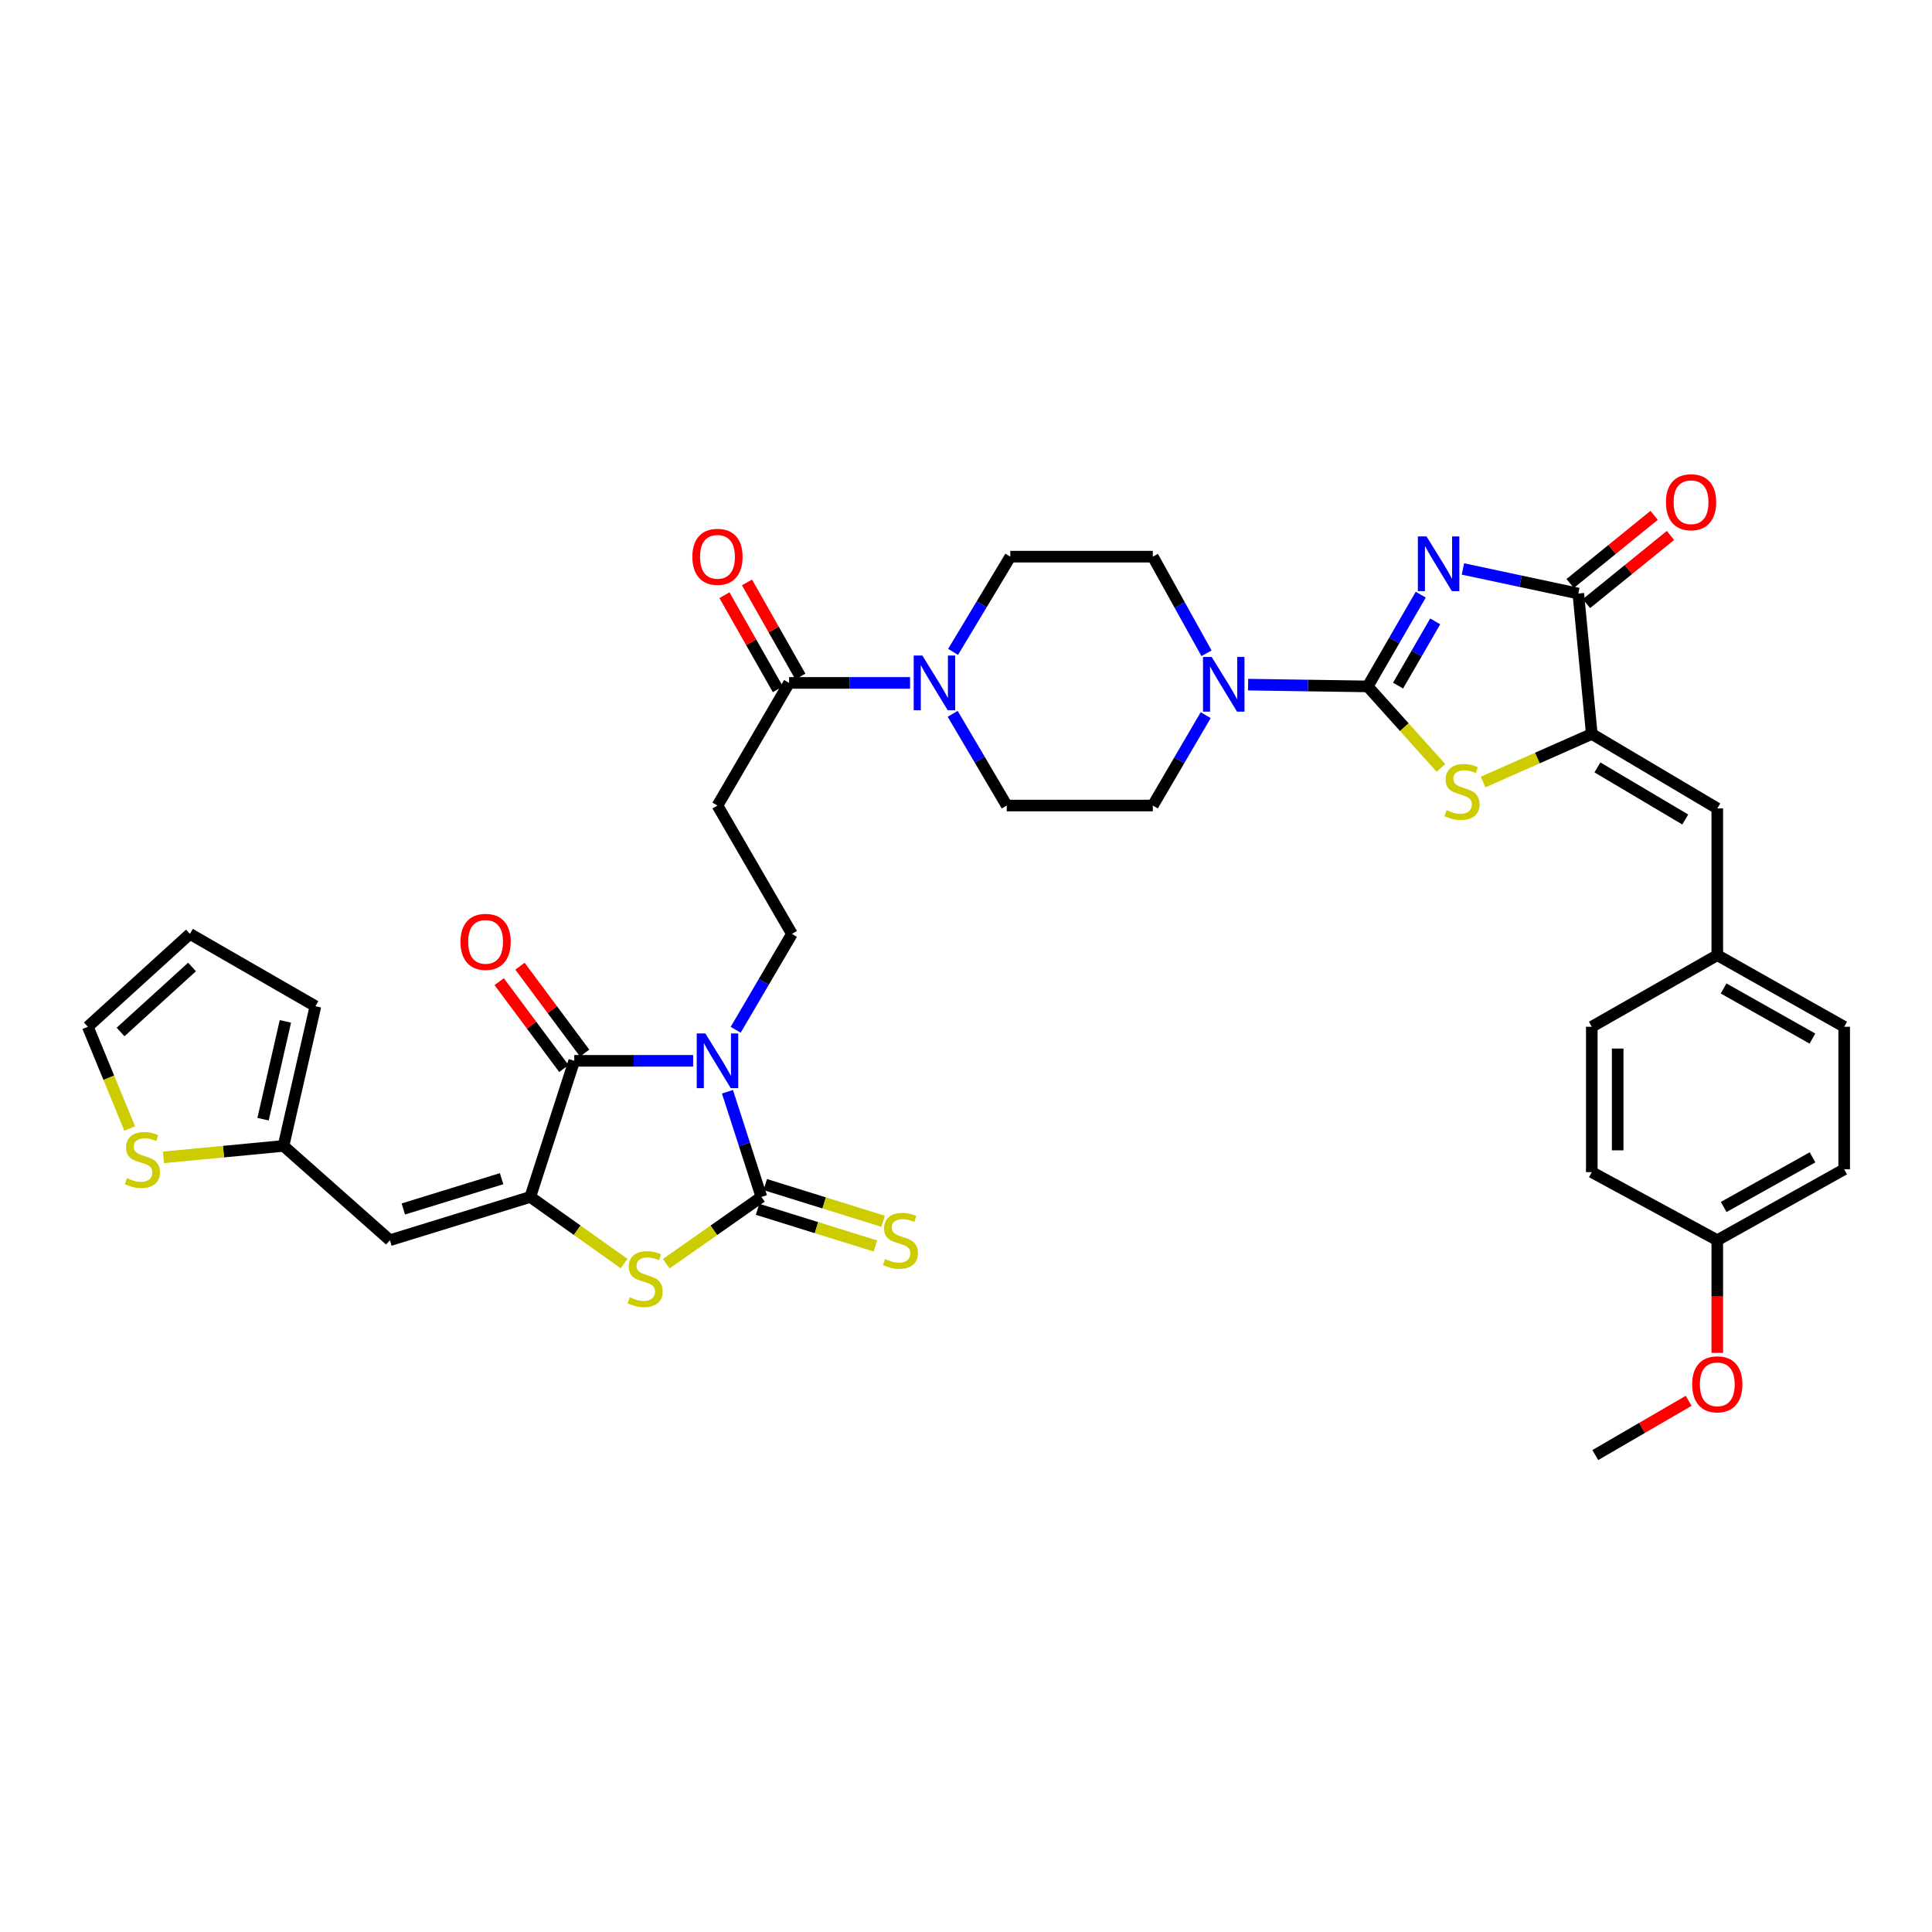 <?xml version='1.0' encoding='iso-8859-1'?>
<svg version='1.1' baseProfile='full'
              xmlns='http://www.w3.org/2000/svg'
                      xmlns:rdkit='http://www.rdkit.org/xml'
                      xmlns:xlink='http://www.w3.org/1999/xlink'
                  xml:space='preserve'
width='1000px' height='1000px' viewBox='0 0 1000 1000'>
<!-- END OF HEADER -->
<rect style='opacity:1.0;fill:#FFFFFF;stroke:none' width='1000' height='1000' x='0' y='0'> </rect>
<path class='bond-2' d='M 376.533,565.09 L 385.318,592.311' style='fill:none;fill-rule:evenodd;stroke:#0000FF;stroke-width:6px;stroke-linecap:butt;stroke-linejoin:miter;stroke-opacity:1' />
<path class='bond-2' d='M 385.318,592.311 L 394.103,619.531' style='fill:none;fill-rule:evenodd;stroke:#000000;stroke-width:6px;stroke-linecap:butt;stroke-linejoin:miter;stroke-opacity:1' />
<path class='bond-4' d='M 358.772,549.079 L 328,549.079' style='fill:none;fill-rule:evenodd;stroke:#0000FF;stroke-width:6px;stroke-linecap:butt;stroke-linejoin:miter;stroke-opacity:1' />
<path class='bond-4' d='M 328,549.079 L 297.229,549.079' style='fill:none;fill-rule:evenodd;stroke:#000000;stroke-width:6px;stroke-linecap:butt;stroke-linejoin:miter;stroke-opacity:1' />
<path class='bond-13' d='M 380.789,533.015 L 395.345,508.2' style='fill:none;fill-rule:evenodd;stroke:#0000FF;stroke-width:6px;stroke-linecap:butt;stroke-linejoin:miter;stroke-opacity:1' />
<path class='bond-13' d='M 395.345,508.2 L 409.901,483.385' style='fill:none;fill-rule:evenodd;stroke:#000000;stroke-width:6px;stroke-linecap:butt;stroke-linejoin:miter;stroke-opacity:1' />
<path class='bond-0' d='M 735.373,307.797 L 721.644,331.542' style='fill:none;fill-rule:evenodd;stroke:#0000FF;stroke-width:6px;stroke-linecap:butt;stroke-linejoin:miter;stroke-opacity:1' />
<path class='bond-0' d='M 721.644,331.542 L 707.916,355.287' style='fill:none;fill-rule:evenodd;stroke:#000000;stroke-width:6px;stroke-linecap:butt;stroke-linejoin:miter;stroke-opacity:1' />
<path class='bond-0' d='M 742.856,321.628 L 733.246,338.249' style='fill:none;fill-rule:evenodd;stroke:#0000FF;stroke-width:6px;stroke-linecap:butt;stroke-linejoin:miter;stroke-opacity:1' />
<path class='bond-0' d='M 733.246,338.249 L 723.636,354.871' style='fill:none;fill-rule:evenodd;stroke:#000000;stroke-width:6px;stroke-linecap:butt;stroke-linejoin:miter;stroke-opacity:1' />
<path class='bond-7' d='M 757.208,294.488 L 787.07,300.855' style='fill:none;fill-rule:evenodd;stroke:#0000FF;stroke-width:6px;stroke-linecap:butt;stroke-linejoin:miter;stroke-opacity:1' />
<path class='bond-7' d='M 787.07,300.855 L 816.933,307.222' style='fill:none;fill-rule:evenodd;stroke:#000000;stroke-width:6px;stroke-linecap:butt;stroke-linejoin:miter;stroke-opacity:1' />
<path class='bond-1' d='M 707.916,355.287 L 676.963,354.826' style='fill:none;fill-rule:evenodd;stroke:#000000;stroke-width:6px;stroke-linecap:butt;stroke-linejoin:miter;stroke-opacity:1' />
<path class='bond-1' d='M 676.963,354.826 L 646.009,354.365' style='fill:none;fill-rule:evenodd;stroke:#0000FF;stroke-width:6px;stroke-linecap:butt;stroke-linejoin:miter;stroke-opacity:1' />
<path class='bond-6' d='M 707.916,355.287 L 726.871,376.379' style='fill:none;fill-rule:evenodd;stroke:#000000;stroke-width:6px;stroke-linecap:butt;stroke-linejoin:miter;stroke-opacity:1' />
<path class='bond-6' d='M 726.871,376.379 L 745.827,397.47' style='fill:none;fill-rule:evenodd;stroke:#CCCC00;stroke-width:6px;stroke-linecap:butt;stroke-linejoin:miter;stroke-opacity:1' />
<path class='bond-5' d='M 394.103,619.531 L 369.476,636.811' style='fill:none;fill-rule:evenodd;stroke:#000000;stroke-width:6px;stroke-linecap:butt;stroke-linejoin:miter;stroke-opacity:1' />
<path class='bond-5' d='M 369.476,636.811 L 344.85,654.091' style='fill:none;fill-rule:evenodd;stroke:#CCCC00;stroke-width:6px;stroke-linecap:butt;stroke-linejoin:miter;stroke-opacity:1' />
<path class='bond-17' d='M 392.111,625.929 L 422.611,635.423' style='fill:none;fill-rule:evenodd;stroke:#000000;stroke-width:6px;stroke-linecap:butt;stroke-linejoin:miter;stroke-opacity:1' />
<path class='bond-17' d='M 422.611,635.423 L 453.11,644.918' style='fill:none;fill-rule:evenodd;stroke:#CCCC00;stroke-width:6px;stroke-linecap:butt;stroke-linejoin:miter;stroke-opacity:1' />
<path class='bond-17' d='M 396.094,613.134 L 426.594,622.628' style='fill:none;fill-rule:evenodd;stroke:#000000;stroke-width:6px;stroke-linecap:butt;stroke-linejoin:miter;stroke-opacity:1' />
<path class='bond-17' d='M 426.594,622.628 L 457.093,632.122' style='fill:none;fill-rule:evenodd;stroke:#CCCC00;stroke-width:6px;stroke-linecap:butt;stroke-linejoin:miter;stroke-opacity:1' />
<path class='bond-3' d='M 274.477,619.531 L 297.229,549.079' style='fill:none;fill-rule:evenodd;stroke:#000000;stroke-width:6px;stroke-linecap:butt;stroke-linejoin:miter;stroke-opacity:1' />
<path class='bond-10' d='M 274.477,619.531 L 201.806,641.933' style='fill:none;fill-rule:evenodd;stroke:#000000;stroke-width:6px;stroke-linecap:butt;stroke-linejoin:miter;stroke-opacity:1' />
<path class='bond-10' d='M 259.629,610.085 L 208.759,625.767' style='fill:none;fill-rule:evenodd;stroke:#000000;stroke-width:6px;stroke-linecap:butt;stroke-linejoin:miter;stroke-opacity:1' />
<path class='bond-37' d='M 274.477,619.531 L 298.753,636.77' style='fill:none;fill-rule:evenodd;stroke:#000000;stroke-width:6px;stroke-linecap:butt;stroke-linejoin:miter;stroke-opacity:1' />
<path class='bond-37' d='M 298.753,636.77 L 323.029,654.009' style='fill:none;fill-rule:evenodd;stroke:#CCCC00;stroke-width:6px;stroke-linecap:butt;stroke-linejoin:miter;stroke-opacity:1' />
<path class='bond-19' d='M 302.604,545.079 L 285.869,522.59' style='fill:none;fill-rule:evenodd;stroke:#000000;stroke-width:6px;stroke-linecap:butt;stroke-linejoin:miter;stroke-opacity:1' />
<path class='bond-19' d='M 285.869,522.59 L 269.134,500.102' style='fill:none;fill-rule:evenodd;stroke:#FF0000;stroke-width:6px;stroke-linecap:butt;stroke-linejoin:miter;stroke-opacity:1' />
<path class='bond-19' d='M 291.853,553.08 L 275.118,530.591' style='fill:none;fill-rule:evenodd;stroke:#000000;stroke-width:6px;stroke-linecap:butt;stroke-linejoin:miter;stroke-opacity:1' />
<path class='bond-19' d='M 275.118,530.591 L 258.383,508.102' style='fill:none;fill-rule:evenodd;stroke:#FF0000;stroke-width:6px;stroke-linecap:butt;stroke-linejoin:miter;stroke-opacity:1' />
<path class='bond-8' d='M 767.649,404.777 L 795.779,392.335' style='fill:none;fill-rule:evenodd;stroke:#CCCC00;stroke-width:6px;stroke-linecap:butt;stroke-linejoin:miter;stroke-opacity:1' />
<path class='bond-8' d='M 795.779,392.335 L 823.908,379.892' style='fill:none;fill-rule:evenodd;stroke:#000000;stroke-width:6px;stroke-linecap:butt;stroke-linejoin:miter;stroke-opacity:1' />
<path class='bond-20' d='M 821.154,312.425 L 842.892,294.787' style='fill:none;fill-rule:evenodd;stroke:#000000;stroke-width:6px;stroke-linecap:butt;stroke-linejoin:miter;stroke-opacity:1' />
<path class='bond-20' d='M 842.892,294.787 L 864.629,277.148' style='fill:none;fill-rule:evenodd;stroke:#FF0000;stroke-width:6px;stroke-linecap:butt;stroke-linejoin:miter;stroke-opacity:1' />
<path class='bond-20' d='M 812.711,302.019 L 834.448,284.38' style='fill:none;fill-rule:evenodd;stroke:#000000;stroke-width:6px;stroke-linecap:butt;stroke-linejoin:miter;stroke-opacity:1' />
<path class='bond-20' d='M 834.448,284.38 L 856.186,266.742' style='fill:none;fill-rule:evenodd;stroke:#FF0000;stroke-width:6px;stroke-linecap:butt;stroke-linejoin:miter;stroke-opacity:1' />
<path class='bond-40' d='M 816.933,307.222 L 823.908,379.892' style='fill:none;fill-rule:evenodd;stroke:#000000;stroke-width:6px;stroke-linecap:butt;stroke-linejoin:miter;stroke-opacity:1' />
<path class='bond-15' d='M 823.908,379.892 L 888.866,418.428' style='fill:none;fill-rule:evenodd;stroke:#000000;stroke-width:6px;stroke-linecap:butt;stroke-linejoin:miter;stroke-opacity:1' />
<path class='bond-15' d='M 826.815,397.198 L 872.285,424.173' style='fill:none;fill-rule:evenodd;stroke:#000000;stroke-width:6px;stroke-linecap:butt;stroke-linejoin:miter;stroke-opacity:1' />
<path class='bond-9' d='M 624.488,338.128 L 610.596,313.127' style='fill:none;fill-rule:evenodd;stroke:#0000FF;stroke-width:6px;stroke-linecap:butt;stroke-linejoin:miter;stroke-opacity:1' />
<path class='bond-9' d='M 610.596,313.127 L 596.703,288.126' style='fill:none;fill-rule:evenodd;stroke:#000000;stroke-width:6px;stroke-linecap:butt;stroke-linejoin:miter;stroke-opacity:1' />
<path class='bond-38' d='M 624.064,370.155 L 610.383,393.551' style='fill:none;fill-rule:evenodd;stroke:#0000FF;stroke-width:6px;stroke-linecap:butt;stroke-linejoin:miter;stroke-opacity:1' />
<path class='bond-38' d='M 610.383,393.551 L 596.703,416.946' style='fill:none;fill-rule:evenodd;stroke:#000000;stroke-width:6px;stroke-linecap:butt;stroke-linejoin:miter;stroke-opacity:1' />
<path class='bond-16' d='M 201.806,641.933 L 146.743,593.116' style='fill:none;fill-rule:evenodd;stroke:#000000;stroke-width:6px;stroke-linecap:butt;stroke-linejoin:miter;stroke-opacity:1' />
<path class='bond-11' d='M 471.045,353.47 L 439.74,353.47' style='fill:none;fill-rule:evenodd;stroke:#0000FF;stroke-width:6px;stroke-linecap:butt;stroke-linejoin:miter;stroke-opacity:1' />
<path class='bond-11' d='M 439.74,353.47 L 408.434,353.47' style='fill:none;fill-rule:evenodd;stroke:#000000;stroke-width:6px;stroke-linecap:butt;stroke-linejoin:miter;stroke-opacity:1' />
<path class='bond-23' d='M 493.101,369.472 L 507.096,393.209' style='fill:none;fill-rule:evenodd;stroke:#0000FF;stroke-width:6px;stroke-linecap:butt;stroke-linejoin:miter;stroke-opacity:1' />
<path class='bond-23' d='M 507.096,393.209 L 521.092,416.946' style='fill:none;fill-rule:evenodd;stroke:#000000;stroke-width:6px;stroke-linecap:butt;stroke-linejoin:miter;stroke-opacity:1' />
<path class='bond-24' d='M 493.321,337.404 L 508.13,312.765' style='fill:none;fill-rule:evenodd;stroke:#0000FF;stroke-width:6px;stroke-linecap:butt;stroke-linejoin:miter;stroke-opacity:1' />
<path class='bond-24' d='M 508.13,312.765 L 522.938,288.126' style='fill:none;fill-rule:evenodd;stroke:#000000;stroke-width:6px;stroke-linecap:butt;stroke-linejoin:miter;stroke-opacity:1' />
<path class='bond-12' d='M 408.434,353.47 L 371.366,416.946' style='fill:none;fill-rule:evenodd;stroke:#000000;stroke-width:6px;stroke-linecap:butt;stroke-linejoin:miter;stroke-opacity:1' />
<path class='bond-26' d='M 414.262,350.164 L 400.447,325.811' style='fill:none;fill-rule:evenodd;stroke:#000000;stroke-width:6px;stroke-linecap:butt;stroke-linejoin:miter;stroke-opacity:1' />
<path class='bond-26' d='M 400.447,325.811 L 386.632,301.458' style='fill:none;fill-rule:evenodd;stroke:#FF0000;stroke-width:6px;stroke-linecap:butt;stroke-linejoin:miter;stroke-opacity:1' />
<path class='bond-26' d='M 402.606,356.776 L 388.791,332.423' style='fill:none;fill-rule:evenodd;stroke:#000000;stroke-width:6px;stroke-linecap:butt;stroke-linejoin:miter;stroke-opacity:1' />
<path class='bond-26' d='M 388.791,332.423 L 374.976,308.07' style='fill:none;fill-rule:evenodd;stroke:#FF0000;stroke-width:6px;stroke-linecap:butt;stroke-linejoin:miter;stroke-opacity:1' />
<path class='bond-14' d='M 409.901,483.385 L 371.366,416.946' style='fill:none;fill-rule:evenodd;stroke:#000000;stroke-width:6px;stroke-linecap:butt;stroke-linejoin:miter;stroke-opacity:1' />
<path class='bond-29' d='M 888.866,418.428 L 888.866,494.396' style='fill:none;fill-rule:evenodd;stroke:#000000;stroke-width:6px;stroke-linecap:butt;stroke-linejoin:miter;stroke-opacity:1' />
<path class='bond-18' d='M 146.743,593.116 L 115.683,596.083' style='fill:none;fill-rule:evenodd;stroke:#000000;stroke-width:6px;stroke-linecap:butt;stroke-linejoin:miter;stroke-opacity:1' />
<path class='bond-18' d='M 115.683,596.083 L 84.622,599.05' style='fill:none;fill-rule:evenodd;stroke:#CCCC00;stroke-width:6px;stroke-linecap:butt;stroke-linejoin:miter;stroke-opacity:1' />
<path class='bond-27' d='M 146.743,593.116 L 163.264,520.811' style='fill:none;fill-rule:evenodd;stroke:#000000;stroke-width:6px;stroke-linecap:butt;stroke-linejoin:miter;stroke-opacity:1' />
<path class='bond-27' d='M 136.157,579.286 L 147.721,528.672' style='fill:none;fill-rule:evenodd;stroke:#000000;stroke-width:6px;stroke-linecap:butt;stroke-linejoin:miter;stroke-opacity:1' />
<path class='bond-25' d='M 67.132,584.117 L 56.294,557.783' style='fill:none;fill-rule:evenodd;stroke:#CCCC00;stroke-width:6px;stroke-linecap:butt;stroke-linejoin:miter;stroke-opacity:1' />
<path class='bond-25' d='M 56.294,557.783 L 45.455,531.45' style='fill:none;fill-rule:evenodd;stroke:#000000;stroke-width:6px;stroke-linecap:butt;stroke-linejoin:miter;stroke-opacity:1' />
<path class='bond-21' d='M 596.703,288.126 L 522.938,288.126' style='fill:none;fill-rule:evenodd;stroke:#000000;stroke-width:6px;stroke-linecap:butt;stroke-linejoin:miter;stroke-opacity:1' />
<path class='bond-22' d='M 596.703,416.946 L 521.092,416.946' style='fill:none;fill-rule:evenodd;stroke:#000000;stroke-width:6px;stroke-linecap:butt;stroke-linejoin:miter;stroke-opacity:1' />
<path class='bond-39' d='M 45.455,531.45 L 98.306,483.385' style='fill:none;fill-rule:evenodd;stroke:#000000;stroke-width:6px;stroke-linecap:butt;stroke-linejoin:miter;stroke-opacity:1' />
<path class='bond-39' d='M 62.399,534.154 L 99.395,500.509' style='fill:none;fill-rule:evenodd;stroke:#000000;stroke-width:6px;stroke-linecap:butt;stroke-linejoin:miter;stroke-opacity:1' />
<path class='bond-28' d='M 163.264,520.811 L 98.306,483.385' style='fill:none;fill-rule:evenodd;stroke:#000000;stroke-width:6px;stroke-linecap:butt;stroke-linejoin:miter;stroke-opacity:1' />
<path class='bond-31' d='M 888.866,494.396 L 823.908,531.45' style='fill:none;fill-rule:evenodd;stroke:#000000;stroke-width:6px;stroke-linecap:butt;stroke-linejoin:miter;stroke-opacity:1' />
<path class='bond-32' d='M 888.866,494.396 L 954.545,531.45' style='fill:none;fill-rule:evenodd;stroke:#000000;stroke-width:6px;stroke-linecap:butt;stroke-linejoin:miter;stroke-opacity:1' />
<path class='bond-32' d='M 892.133,511.626 L 938.109,537.563' style='fill:none;fill-rule:evenodd;stroke:#000000;stroke-width:6px;stroke-linecap:butt;stroke-linejoin:miter;stroke-opacity:1' />
<path class='bond-30' d='M 888.866,641.933 L 954.545,605.229' style='fill:none;fill-rule:evenodd;stroke:#000000;stroke-width:6px;stroke-linecap:butt;stroke-linejoin:miter;stroke-opacity:1' />
<path class='bond-30' d='M 892.18,624.729 L 938.156,599.037' style='fill:none;fill-rule:evenodd;stroke:#000000;stroke-width:6px;stroke-linecap:butt;stroke-linejoin:miter;stroke-opacity:1' />
<path class='bond-35' d='M 888.866,641.933 L 888.866,671.093' style='fill:none;fill-rule:evenodd;stroke:#000000;stroke-width:6px;stroke-linecap:butt;stroke-linejoin:miter;stroke-opacity:1' />
<path class='bond-35' d='M 888.866,671.093 L 888.866,700.252' style='fill:none;fill-rule:evenodd;stroke:#FF0000;stroke-width:6px;stroke-linecap:butt;stroke-linejoin:miter;stroke-opacity:1' />
<path class='bond-41' d='M 888.866,641.933 L 823.908,606.696' style='fill:none;fill-rule:evenodd;stroke:#000000;stroke-width:6px;stroke-linecap:butt;stroke-linejoin:miter;stroke-opacity:1' />
<path class='bond-34' d='M 823.908,531.45 L 823.908,606.696' style='fill:none;fill-rule:evenodd;stroke:#000000;stroke-width:6px;stroke-linecap:butt;stroke-linejoin:miter;stroke-opacity:1' />
<path class='bond-34' d='M 837.309,542.737 L 837.309,595.409' style='fill:none;fill-rule:evenodd;stroke:#000000;stroke-width:6px;stroke-linecap:butt;stroke-linejoin:miter;stroke-opacity:1' />
<path class='bond-33' d='M 954.545,531.45 L 954.545,605.229' style='fill:none;fill-rule:evenodd;stroke:#000000;stroke-width:6px;stroke-linecap:butt;stroke-linejoin:miter;stroke-opacity:1' />
<path class='bond-36' d='M 874.04,725.055 L 849.883,739.101' style='fill:none;fill-rule:evenodd;stroke:#FF0000;stroke-width:6px;stroke-linecap:butt;stroke-linejoin:miter;stroke-opacity:1' />
<path class='bond-36' d='M 849.883,739.101 L 825.725,753.146' style='fill:none;fill-rule:evenodd;stroke:#000000;stroke-width:6px;stroke-linecap:butt;stroke-linejoin:miter;stroke-opacity:1' />
<path  class='atom-0' d='M 365.106 534.919
L 374.386 549.919
Q 375.306 551.399, 376.786 554.079
Q 378.266 556.759, 378.346 556.919
L 378.346 534.919
L 382.106 534.919
L 382.106 563.239
L 378.226 563.239
L 368.266 546.839
Q 367.106 544.919, 365.866 542.719
Q 364.666 540.519, 364.306 539.839
L 364.306 563.239
L 360.626 563.239
L 360.626 534.919
L 365.106 534.919
' fill='#0000FF'/>
<path  class='atom-1' d='M 738.36 277.643
L 747.64 292.643
Q 748.56 294.123, 750.04 296.803
Q 751.52 299.483, 751.6 299.643
L 751.6 277.643
L 755.36 277.643
L 755.36 305.963
L 751.48 305.963
L 741.52 289.563
Q 740.36 287.643, 739.12 285.443
Q 737.92 283.243, 737.56 282.563
L 737.56 305.963
L 733.88 305.963
L 733.88 277.643
L 738.36 277.643
' fill='#0000FF'/>
<path  class='atom-6' d='M 325.932 671.472
Q 326.252 671.592, 327.572 672.152
Q 328.892 672.712, 330.332 673.072
Q 331.812 673.392, 333.252 673.392
Q 335.932 673.392, 337.492 672.112
Q 339.052 670.792, 339.052 668.512
Q 339.052 666.952, 338.252 665.992
Q 337.492 665.032, 336.292 664.512
Q 335.092 663.992, 333.092 663.392
Q 330.572 662.632, 329.052 661.912
Q 327.572 661.192, 326.492 659.672
Q 325.452 658.152, 325.452 655.592
Q 325.452 652.032, 327.852 649.832
Q 330.292 647.632, 335.092 647.632
Q 338.372 647.632, 342.092 649.192
L 341.172 652.272
Q 337.772 650.872, 335.212 650.872
Q 332.452 650.872, 330.932 652.032
Q 329.412 653.152, 329.452 655.112
Q 329.452 656.632, 330.212 657.552
Q 331.012 658.472, 332.132 658.992
Q 333.292 659.512, 335.212 660.112
Q 337.772 660.912, 339.292 661.712
Q 340.812 662.512, 341.892 664.152
Q 343.012 665.752, 343.012 668.512
Q 343.012 672.432, 340.372 674.552
Q 337.772 676.632, 333.412 676.632
Q 330.892 676.632, 328.972 676.072
Q 327.092 675.552, 324.852 674.632
L 325.932 671.472
' fill='#CCCC00'/>
<path  class='atom-7' d='M 748.732 419.325
Q 749.052 419.445, 750.372 420.005
Q 751.692 420.565, 753.132 420.925
Q 754.612 421.245, 756.052 421.245
Q 758.732 421.245, 760.292 419.965
Q 761.852 418.645, 761.852 416.365
Q 761.852 414.805, 761.052 413.845
Q 760.292 412.885, 759.092 412.365
Q 757.892 411.845, 755.892 411.245
Q 753.372 410.485, 751.852 409.765
Q 750.372 409.045, 749.292 407.525
Q 748.252 406.005, 748.252 403.445
Q 748.252 399.885, 750.652 397.685
Q 753.092 395.485, 757.892 395.485
Q 761.172 395.485, 764.892 397.045
L 763.972 400.125
Q 760.572 398.725, 758.012 398.725
Q 755.252 398.725, 753.732 399.885
Q 752.212 401.005, 752.252 402.965
Q 752.252 404.485, 753.012 405.405
Q 753.812 406.325, 754.932 406.845
Q 756.092 407.365, 758.012 407.965
Q 760.572 408.765, 762.092 409.565
Q 763.612 410.365, 764.692 412.005
Q 765.812 413.605, 765.812 416.365
Q 765.812 420.285, 763.172 422.405
Q 760.572 424.485, 756.212 424.485
Q 753.692 424.485, 751.772 423.925
Q 749.892 423.405, 747.652 422.485
L 748.732 419.325
' fill='#CCCC00'/>
<path  class='atom-10' d='M 627.146 340.017
L 636.426 355.017
Q 637.346 356.497, 638.826 359.177
Q 640.306 361.857, 640.386 362.017
L 640.386 340.017
L 644.146 340.017
L 644.146 368.337
L 640.266 368.337
L 630.306 351.937
Q 629.146 350.017, 627.906 347.817
Q 626.706 345.617, 626.346 344.937
L 626.346 368.337
L 622.666 368.337
L 622.666 340.017
L 627.146 340.017
' fill='#0000FF'/>
<path  class='atom-12' d='M 477.406 339.31
L 486.686 354.31
Q 487.606 355.79, 489.086 358.47
Q 490.566 361.15, 490.646 361.31
L 490.646 339.31
L 494.406 339.31
L 494.406 367.63
L 490.526 367.63
L 480.566 351.23
Q 479.406 349.31, 478.166 347.11
Q 476.966 344.91, 476.606 344.23
L 476.606 367.63
L 472.926 367.63
L 472.926 339.31
L 477.406 339.31
' fill='#0000FF'/>
<path  class='atom-18' d='M 458.066 651.653
Q 458.386 651.773, 459.706 652.333
Q 461.026 652.893, 462.466 653.253
Q 463.946 653.573, 465.386 653.573
Q 468.066 653.573, 469.626 652.293
Q 471.186 650.973, 471.186 648.693
Q 471.186 647.133, 470.386 646.173
Q 469.626 645.213, 468.426 644.693
Q 467.226 644.173, 465.226 643.573
Q 462.706 642.813, 461.186 642.093
Q 459.706 641.373, 458.626 639.853
Q 457.586 638.333, 457.586 635.773
Q 457.586 632.213, 459.986 630.013
Q 462.426 627.813, 467.226 627.813
Q 470.506 627.813, 474.226 629.373
L 473.306 632.453
Q 469.906 631.053, 467.346 631.053
Q 464.586 631.053, 463.066 632.213
Q 461.546 633.333, 461.586 635.293
Q 461.586 636.813, 462.346 637.733
Q 463.146 638.653, 464.266 639.173
Q 465.426 639.693, 467.346 640.293
Q 469.906 641.093, 471.426 641.893
Q 472.946 642.693, 474.026 644.333
Q 475.146 645.933, 475.146 648.693
Q 475.146 652.613, 472.506 654.733
Q 469.906 656.813, 465.546 656.813
Q 463.026 656.813, 461.106 656.253
Q 459.226 655.733, 456.986 654.813
L 458.066 651.653
' fill='#CCCC00'/>
<path  class='atom-19' d='M 65.708 609.812
Q 66.028 609.932, 67.348 610.492
Q 68.668 611.052, 70.108 611.412
Q 71.588 611.732, 73.028 611.732
Q 75.708 611.732, 77.268 610.452
Q 78.828 609.132, 78.828 606.852
Q 78.828 605.292, 78.028 604.332
Q 77.268 603.372, 76.068 602.852
Q 74.868 602.332, 72.868 601.732
Q 70.348 600.972, 68.828 600.252
Q 67.348 599.532, 66.268 598.012
Q 65.228 596.492, 65.228 593.932
Q 65.228 590.372, 67.628 588.172
Q 70.068 585.972, 74.868 585.972
Q 78.148 585.972, 81.868 587.532
L 80.948 590.612
Q 77.548 589.212, 74.988 589.212
Q 72.228 589.212, 70.708 590.372
Q 69.188 591.492, 69.228 593.452
Q 69.228 594.972, 69.988 595.892
Q 70.788 596.812, 71.908 597.332
Q 73.068 597.852, 74.988 598.452
Q 77.548 599.252, 79.068 600.052
Q 80.588 600.852, 81.668 602.492
Q 82.788 604.092, 82.788 606.852
Q 82.788 610.772, 80.148 612.892
Q 77.548 614.972, 73.188 614.972
Q 70.668 614.972, 68.748 614.412
Q 66.868 613.892, 64.628 612.972
L 65.708 609.812
' fill='#CCCC00'/>
<path  class='atom-20' d='M 238.345 487.5
Q 238.345 480.7, 241.705 476.9
Q 245.065 473.1, 251.345 473.1
Q 257.625 473.1, 260.985 476.9
Q 264.345 480.7, 264.345 487.5
Q 264.345 494.38, 260.945 498.3
Q 257.545 502.18, 251.345 502.18
Q 245.105 502.18, 241.705 498.3
Q 238.345 494.42, 238.345 487.5
M 251.345 498.98
Q 255.665 498.98, 257.985 496.1
Q 260.345 493.18, 260.345 487.5
Q 260.345 481.94, 257.985 479.14
Q 255.665 476.3, 251.345 476.3
Q 247.025 476.3, 244.665 479.1
Q 242.345 481.9, 242.345 487.5
Q 242.345 493.22, 244.665 496.1
Q 247.025 498.98, 251.345 498.98
' fill='#FF0000'/>
<path  class='atom-21' d='M 862.286 259.952
Q 862.286 253.152, 865.646 249.352
Q 869.006 245.552, 875.286 245.552
Q 881.566 245.552, 884.926 249.352
Q 888.286 253.152, 888.286 259.952
Q 888.286 266.832, 884.886 270.752
Q 881.486 274.632, 875.286 274.632
Q 869.046 274.632, 865.646 270.752
Q 862.286 266.872, 862.286 259.952
M 875.286 271.432
Q 879.606 271.432, 881.926 268.552
Q 884.286 265.632, 884.286 259.952
Q 884.286 254.392, 881.926 251.592
Q 879.606 248.752, 875.286 248.752
Q 870.966 248.752, 868.606 251.552
Q 866.286 254.352, 866.286 259.952
Q 866.286 265.672, 868.606 268.552
Q 870.966 271.432, 875.286 271.432
' fill='#FF0000'/>
<path  class='atom-27' d='M 358.366 288.206
Q 358.366 281.406, 361.726 277.606
Q 365.086 273.806, 371.366 273.806
Q 377.646 273.806, 381.006 277.606
Q 384.366 281.406, 384.366 288.206
Q 384.366 295.086, 380.966 299.006
Q 377.566 302.886, 371.366 302.886
Q 365.126 302.886, 361.726 299.006
Q 358.366 295.126, 358.366 288.206
M 371.366 299.686
Q 375.686 299.686, 378.006 296.806
Q 380.366 293.886, 380.366 288.206
Q 380.366 282.646, 378.006 279.846
Q 375.686 277.006, 371.366 277.006
Q 367.046 277.006, 364.686 279.806
Q 362.366 282.606, 362.366 288.206
Q 362.366 293.926, 364.686 296.806
Q 367.046 299.686, 371.366 299.686
' fill='#FF0000'/>
<path  class='atom-36' d='M 875.866 716.515
Q 875.866 709.715, 879.226 705.915
Q 882.586 702.115, 888.866 702.115
Q 895.146 702.115, 898.506 705.915
Q 901.866 709.715, 901.866 716.515
Q 901.866 723.395, 898.466 727.315
Q 895.066 731.195, 888.866 731.195
Q 882.626 731.195, 879.226 727.315
Q 875.866 723.435, 875.866 716.515
M 888.866 727.995
Q 893.186 727.995, 895.506 725.115
Q 897.866 722.195, 897.866 716.515
Q 897.866 710.955, 895.506 708.155
Q 893.186 705.315, 888.866 705.315
Q 884.546 705.315, 882.186 708.115
Q 879.866 710.915, 879.866 716.515
Q 879.866 722.235, 882.186 725.115
Q 884.546 727.995, 888.866 727.995
' fill='#FF0000'/>
</svg>
